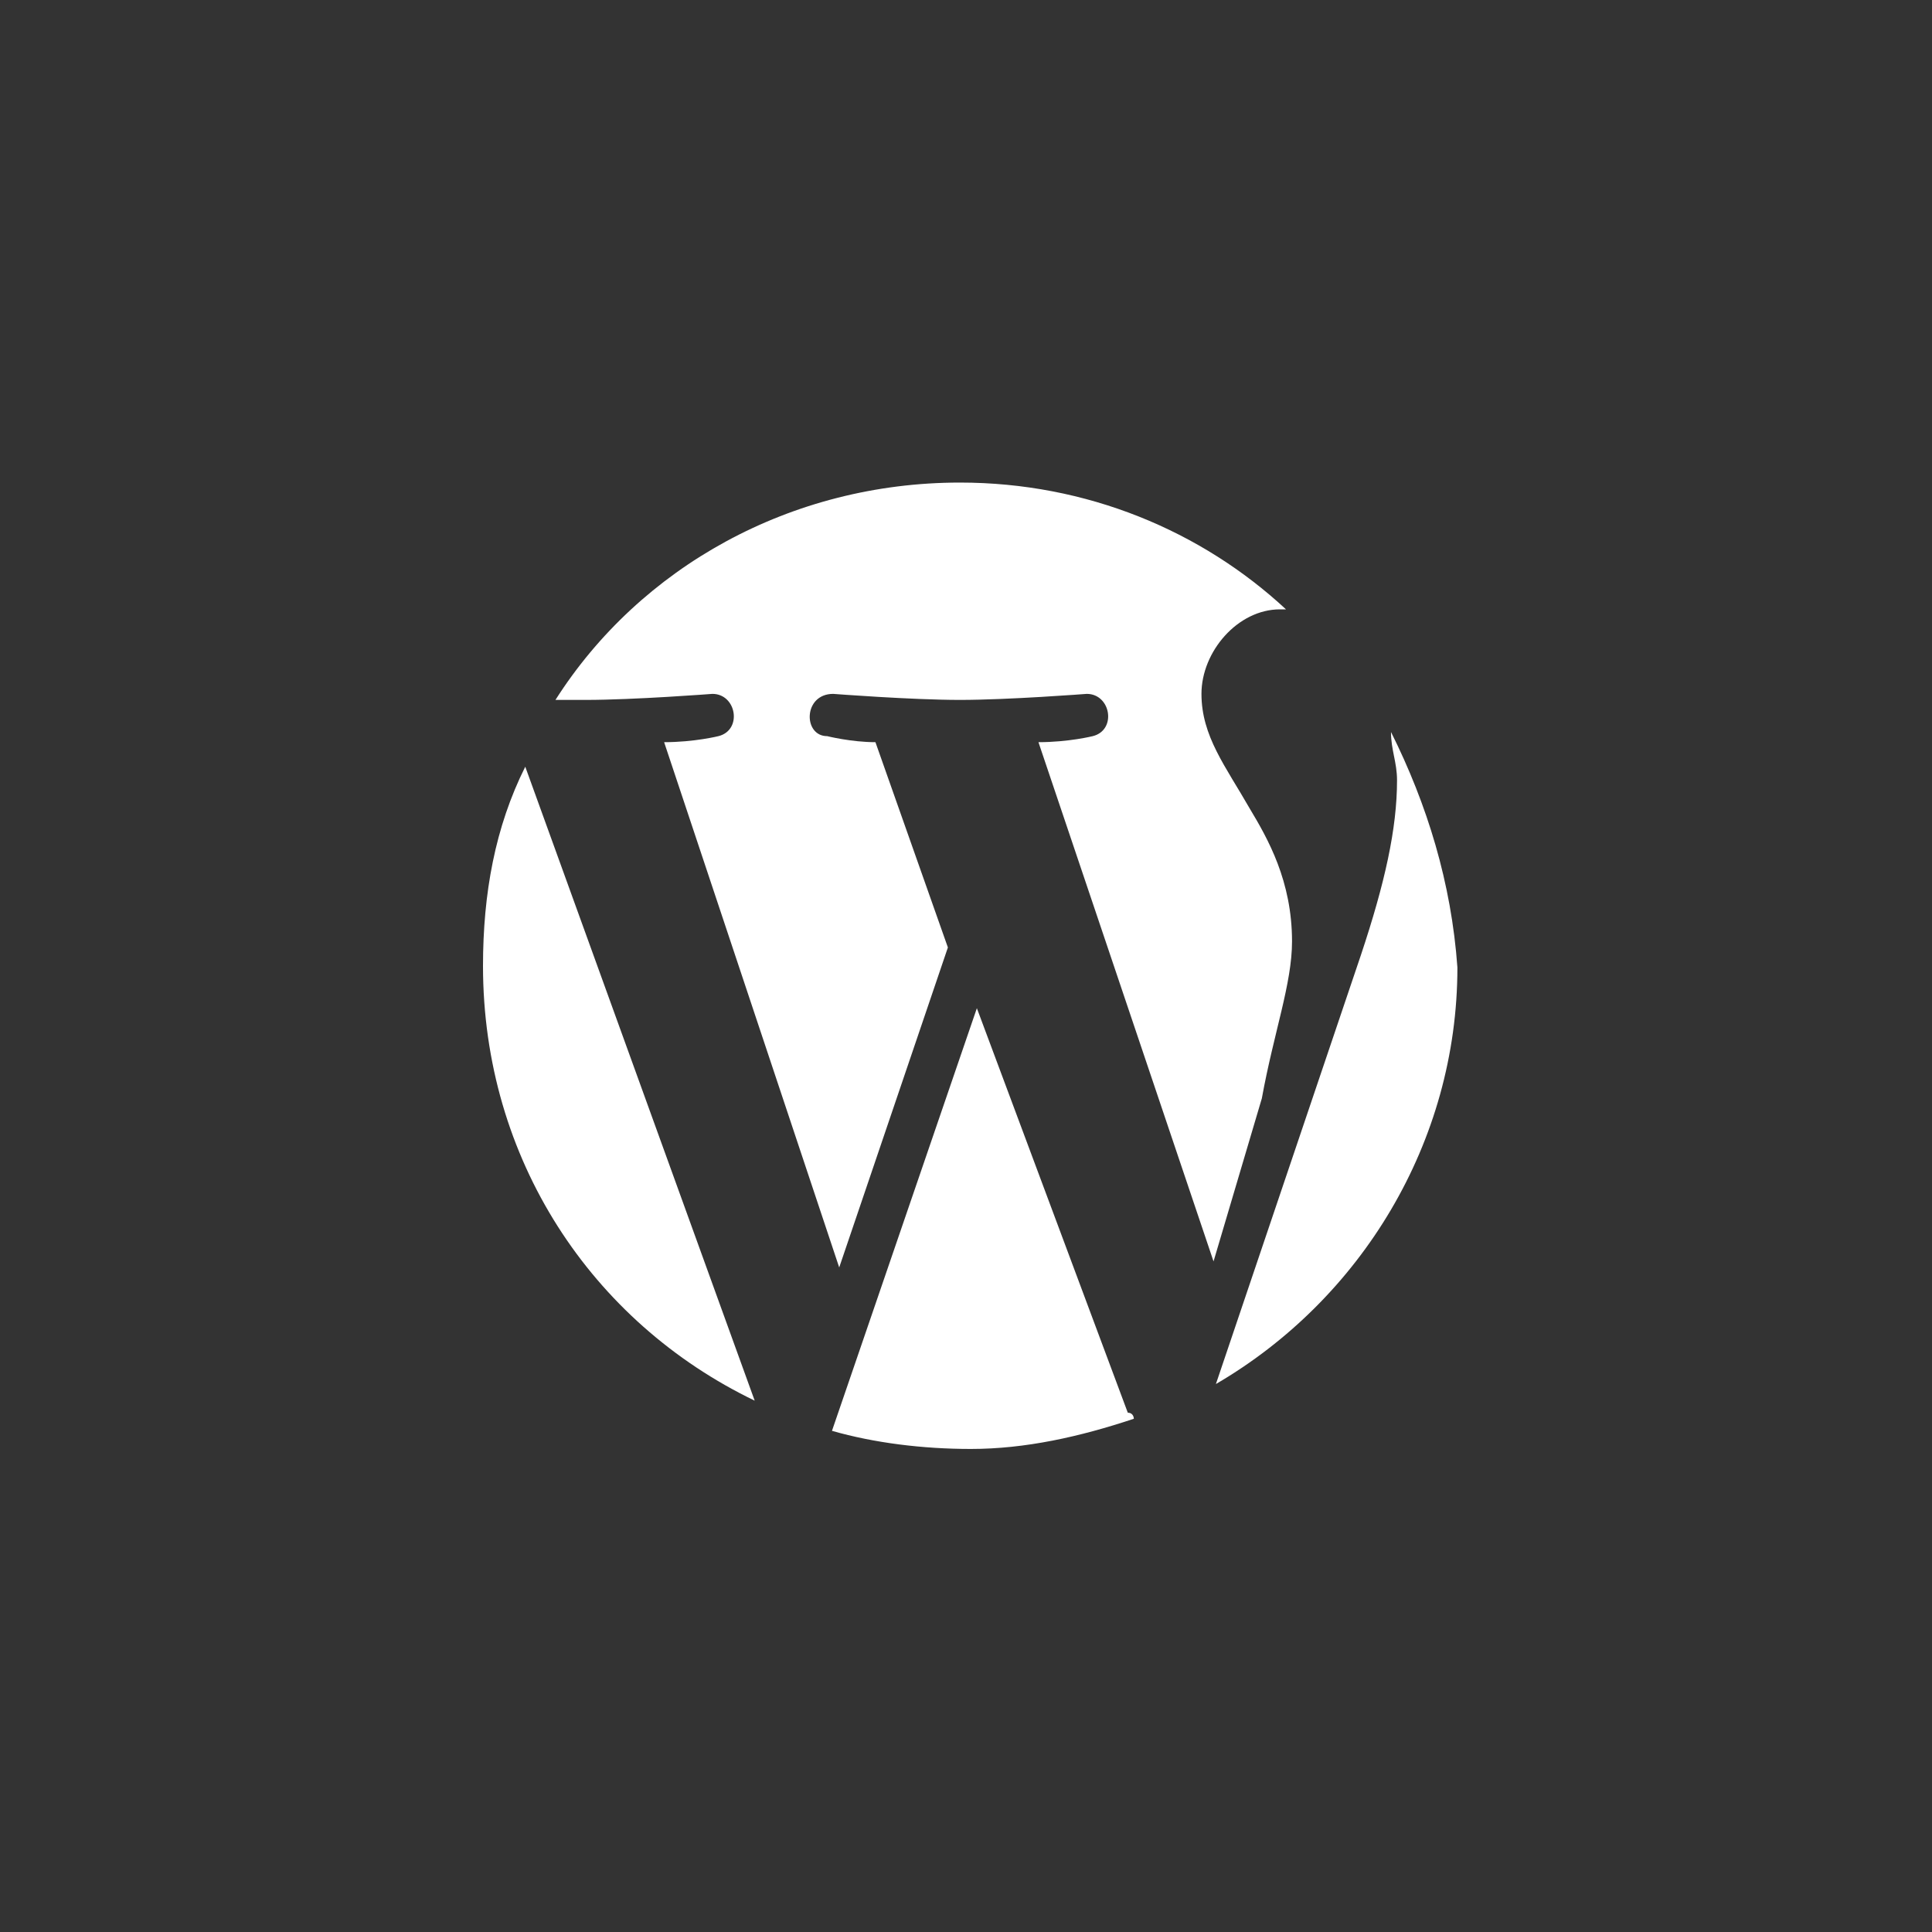 <?xml version="1.0" encoding="utf-8"?>
<!-- Generator: Adobe Illustrator 18.0.0, SVG Export Plug-In . SVG Version: 6.00 Build 0)  -->
<!DOCTYPE svg PUBLIC "-//W3C//DTD SVG 1.1//EN" "http://www.w3.org/Graphics/SVG/1.1/DTD/svg11.dtd">
<svg version="1.1"
	 id="icon_x5F_social-twitter" sodipodi:docname="icon_social-wordpress.svg" inkscape:version="0.48.4 r9939" xmlns:cc="http://creativecommons.org/ns#" xmlns:svg="http://www.w3.org/2000/svg" xmlns:rdf="http://www.w3.org/1999/02/22-rdf-syntax-ns#" xmlns:sodipodi="http://sodipodi.sourceforge.net/DTD/sodipodi-0.dtd" xmlns:dc="http://purl.org/dc/elements/1.1/" xmlns:inkscape="http://www.inkscape.org/namespaces/inkscape"
	 xmlns="http://www.w3.org/2000/svg" xmlns:xlink="http://www.w3.org/1999/xlink" x="0px" y="0px" viewBox="286 376 40 40"
	 enable-background="new 286 376 40 40" xml:space="preserve">
<rect x="286" y="376" width="40" height="40" fill="#333333" stroke="none"/>
<sodipodi:namedview  inkscape:pageshadow="2" inkscape:window-maximized="0" inkscape:window-height="708" inkscape:current-layer="icon_x5F_social-twitter" inkscape:snap-bbox="true" inkscape:window-width="1373" inkscape:window-y="268" inkscape:window-x="2281" inkscape:pageopacity="0" pagecolor="#ffffff" gridtolerance="10" showgrid="false" borderopacity="1" inkscape:zoom="5.9" guidetolerance="10" objecttolerance="10" inkscape:cx="12.711864" id="namedview5214" inkscape:cy="9.7347321" bordercolor="#666666">
	</sodipodi:namedview>
<g>
	<g id="g86" transform="matrix(1.25,0,0,-1.25,0,19.999)">
		<path id="path88" inkscape:connector-curvature="0" fill="#FFFFFF" d="M236.8-300.8c0-3.2,1.8-5.9,4.5-7.2l-3.8,10.5
			C237-298.5,236.8-299.6,236.8-300.8"/>
	</g>
	<g id="g90" transform="matrix(1.25,0,0,-1.25,33.5,18.991)">
		<path id="path92" inkscape:connector-curvature="0" fill="#FFFFFF" d="M223.4-301.2c0,1-0.4,1.7-0.7,2.2c-0.4,0.7-0.8,1.2-0.8,1.9
			c0,0.7,0.6,1.4,1.3,1.4c0,0,0.1,0,0.1,0c-1.4,1.3-3.3,2.1-5.4,2.1c-2.8,0-5.3-1.4-6.7-3.6c0.2,0,0.4,0,0.5,0
			c0.8,0,2.1,0.1,2.1,0.1c0.4,0,0.5-0.6,0.1-0.7c0,0-0.4-0.1-0.9-0.1l2.9-8.7l1.8,5.3l-1.2,3.4c-0.4,0-0.8,0.1-0.8,0.1
			c-0.4,0-0.4,0.7,0.1,0.7c0,0,1.3-0.1,2.1-0.1c0.8,0,2.1,0.1,2.1,0.1c0.4,0,0.5-0.6,0.1-0.7c0,0-0.4-0.1-0.9-0.1l2.9-8.6l0.8,2.7
			C223.1-302.7,223.4-301.9,223.4-301.2"/>
	</g>
	<g id="g94" transform="matrix(1.25,0,0,-1.25,20.35,21.749)">
		<path id="path96" inkscape:connector-curvature="0" fill="#FFFFFF" d="M228.7-300.1l-2.4-7c0.7-0.2,1.5-0.3,2.3-0.3
			c0.9,0,1.8,0.2,2.7,0.5c0,0,0,0.1-0.1,0.1L228.7-300.1z"/>
	</g>
	<g id="g98" transform="matrix(1.25,0,0,-1.25,37.549,10.405)">
		<path id="path100" inkscape:connector-curvature="0" fill="#FFFFFF" d="M221.8-304.6c0-0.3,0.1-0.5,0.1-0.8c0-0.8-0.2-1.7-0.6-2.9
			l-2.4-7.1c2.4,1.4,4,4,4,6.9C222.8-307.1,222.4-305.8,221.8-304.6"/>
	</g>
</g>
</svg>
